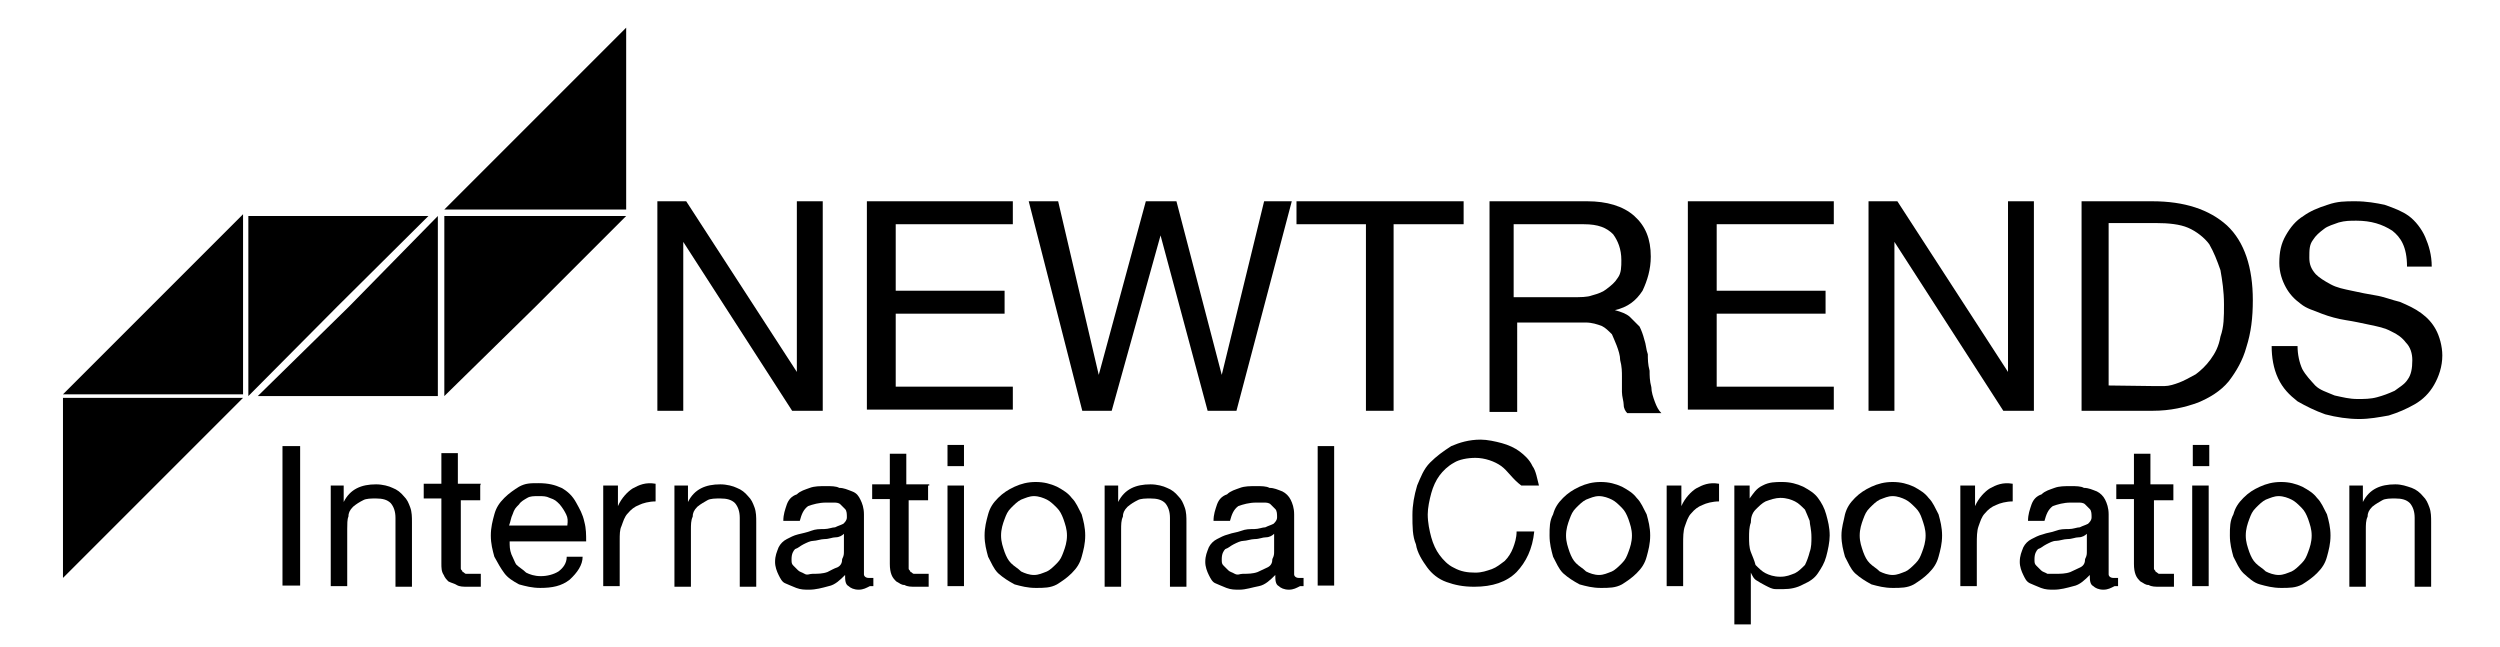 <?xml version="1.0" encoding="utf-8"?>
<!-- Generator: Adobe Illustrator 26.3.1, SVG Export Plug-In . SVG Version: 6.00 Build 0)  -->
<svg version="1.1" id="Layer_1" xmlns="http://www.w3.org/2000/svg" xmlns:xlink="http://www.w3.org/1999/xlink" x="0px" y="0px"
	 viewBox="0 0 424.8 110" style="enable-background:new 0 0 424.8 110;" xml:space="preserve">
<style type="text/css">
	.st0{fill:#FFFFFF;}
</style>
<g id="Layer_2_00000099652101008877765890000009550554393094780290_">
	<rect class="st0" width="424.8" height="110"/>
</g>
<g id="Layer_1_00000114755159684543077580000009921472792538262929_">
	<g>
		<path d="M116.6,34.2l18.8,29l0,0v-29h4.4v35.6h-5.2l-18.5-28.7l0,0v28.7h-4.4V34.2H116.6z"/>
		<path d="M172.1,34.2v3.9h-19.9v11.3h18.5v3.9h-18.5v12.4h19.9v3.9h-24.8V34.2H172.1z"/>
		<path d="M205.2,69.8l-8-29.8l0,0l-8.3,29.8h-5l-9.1-35.6h5l6.9,29.5l0,0l8-29.5h5.2l7.7,29.5l0,0l7.2-29.5h4.7l-9.4,35.6H205.2z"
			/>
		<path d="M220.3,38.1v-3.9h28.4v3.9h-11.9v31.7h-4.7V38.1H220.3L220.3,38.1z"/>
		<path d="M269.7,34.2c3.3,0,6.1,0.8,8,2.5s2.8,3.9,2.8,6.9c0,2.2-0.6,4.1-1.4,5.8c-1.1,1.7-2.5,2.8-4.7,3.3l0,0
			c1.1,0.3,1.9,0.6,2.5,1.1c0.6,0.6,1.1,1.1,1.7,1.7c0.3,0.6,0.6,1.4,0.8,2.2c0.3,0.8,0.3,1.7,0.6,2.5c0,0.8,0,1.7,0.3,2.8
			c0,0.8,0,1.7,0.3,2.8c0,0.8,0.3,1.7,0.6,2.5c0.3,0.8,0.6,1.4,1.1,1.9h-5.8c-0.3-0.3-0.6-0.8-0.6-1.4s-0.3-1.4-0.3-2.2V64
			c0-0.8,0-1.7-0.3-2.8c0-0.8-0.3-1.7-0.6-2.5c-0.3-0.8-0.6-1.4-0.8-1.9c-0.6-0.6-1.1-1.1-1.7-1.4c-0.8-0.3-1.7-0.6-2.8-0.6h-11.6
			V70h-4.7V34.2H269.7L269.7,34.2z M270.5,50.2c1.1-0.3,1.9-0.6,2.5-1.1c0.8-0.6,1.4-1.1,1.9-1.9c0.6-0.8,0.6-1.9,0.6-3
			c0-1.9-0.6-3.3-1.4-4.4c-1.1-1.1-2.5-1.7-5-1.7h-11.9v12.4h9.9C268.6,50.5,269.7,50.5,270.5,50.2L270.5,50.2L270.5,50.2z"/>
		<path d="M311.6,34.2v3.9h-19.9v11.3h18.5v3.9h-18.5v12.4h19.9v3.9h-24.8V34.2H311.6z"/>
		<path d="M322.4,34.2l18.8,29l0,0v-29h4.4v35.6h-5.2l-18.5-28.7l0,0v28.7h-4.4V34.2H322.4L322.4,34.2z"/>
		<path d="M365.7,34.2c5.5,0,9.7,1.4,12.7,4.1c3,2.8,4.4,7.2,4.4,12.7c0,3-0.3,5.5-1.1,8c-0.6,2.2-1.7,4.1-3,5.8
			c-1.4,1.7-3.3,2.8-5.2,3.6c-2.2,0.8-4.7,1.4-7.7,1.4h-12.1V34.2H365.7z M365.9,65.6h1.9c0.8,0,1.7-0.3,2.5-0.6
			c0.8-0.3,1.7-0.8,2.8-1.4c0.8-0.6,1.7-1.4,2.5-2.5s1.4-2.2,1.7-3.9c0.6-1.7,0.6-3.3,0.6-5.5s-0.3-4.1-0.6-5.8
			c-0.6-1.7-1.1-3-1.9-4.4c-0.8-1.1-2.2-2.2-3.6-2.8s-3.3-0.8-5.5-0.8h-8v27.6L365.9,65.6L365.9,65.6z"/>
		<path d="M406.5,39.2c-1.7-1.1-3.6-1.7-6.1-1.7c-1.1,0-1.9,0-3,0.3c-0.8,0.3-1.9,0.6-2.5,1.1c-0.8,0.6-1.4,1.1-1.9,1.9
			c-0.6,0.8-0.6,1.7-0.6,3c0,1.1,0.3,1.9,1.1,2.8c0.6,0.6,1.4,1.1,2.5,1.7s2.2,0.8,3.6,1.1s2.8,0.6,4.1,0.8s2.8,0.8,4.1,1.1
			c1.4,0.6,2.5,1.1,3.6,1.9s1.9,1.7,2.5,2.8s1.1,2.8,1.1,4.4c0,1.9-0.6,3.6-1.4,5c-0.8,1.4-1.9,2.5-3.3,3.3s-2.8,1.4-4.4,1.9
			c-1.7,0.3-3.3,0.6-5,0.6c-1.9,0-3.9-0.3-5.8-0.8c-1.7-0.6-3.3-1.4-4.7-2.2c-1.4-1.1-2.5-2.2-3.3-3.9c-0.8-1.7-1.1-3.6-1.1-5.5h4.4
			c0,1.4,0.3,2.8,0.8,3.9c0.6,1.1,1.4,1.9,2.2,2.8c0.8,0.8,1.9,1.1,3.3,1.7c1.4,0.3,2.5,0.6,3.9,0.6c1.1,0,2.2,0,3.3-0.3
			s1.9-0.6,3-1.1c0.8-0.6,1.7-1.1,2.2-1.9c0.6-0.8,0.8-1.9,0.8-3.3c0-1.1-0.3-2.2-1.1-3c-0.6-0.8-1.4-1.4-2.5-1.9
			c-1.1-0.6-2.2-0.8-3.6-1.1s-2.8-0.6-4.1-0.8s-2.8-0.6-4.1-1.1c-1.4-0.6-2.5-0.8-3.6-1.7c-1.1-0.8-1.9-1.7-2.5-2.8
			s-1.1-2.5-1.1-4.1c0-1.9,0.3-3.3,1.1-4.7c0.8-1.4,1.7-2.5,3-3.3c1.1-0.8,2.5-1.4,4.1-1.9c1.7-0.6,3-0.6,4.7-0.6
			c1.9,0,3.6,0.3,5,0.6c1.7,0.6,3,1.1,4.1,1.9c1.1,0.8,2.2,2.2,2.8,3.6c0.6,1.4,1.1,3,1.1,5H409C409,41.9,407.9,40.3,406.5,39.2
			L406.5,39.2L406.5,39.2z"/>
	</g>
	<g>
		<path d="M51,75.8v23.7h-3V75.8H51z"/>
		<path d="M58.4,82.5v2.8l0,0c1.1-2.2,3-3,5.5-3c1.1,0,2.2,0.3,2.8,0.6c0.8,0.3,1.4,0.8,1.9,1.4c0.6,0.6,0.8,1.1,1.1,1.9
			s0.3,1.7,0.3,2.5v11h-2.8V88c0-1.1-0.3-1.9-0.8-2.5c-0.6-0.6-1.4-0.8-2.5-0.8c-0.8,0-1.7,0-2.2,0.3c-0.6,0.3-1.1,0.6-1.7,1.1
			c-0.6,0.6-0.8,1.1-0.8,1.7C59,88.2,59,89.1,59,89.9v9.7h-2.8V82.5H58.4L58.4,82.5z"/>
		<path d="M81.6,82.5V85h-3.3v11.6c0,0.3,0.3,0.3,0.3,0.6c0.3,0,0.3,0.3,0.6,0.3h2.5v2.2h-2.2c-0.8,0-1.4,0-1.9-0.3
			s-0.8-0.3-1.4-0.6c-0.3-0.3-0.6-0.6-0.8-1.1c-0.4-0.6-0.4-1.2-0.4-2v-11h-3v-2.5h3V77h2.8v5.2h3.9L81.6,82.5L81.6,82.5L81.6,82.5z
			"/>
		<path d="M96.8,98.5c-1.4,1.1-3,1.4-5,1.4c-1.4,0-2.5-0.3-3.6-0.6c-1.1-0.6-1.9-1.1-2.5-1.9s-1.1-1.7-1.7-2.8
			c-0.3-1.1-0.6-2.2-0.6-3.6s0.3-2.5,0.6-3.6c0.3-1.1,0.8-1.9,1.7-2.8c0.8-0.8,1.7-1.4,2.5-1.9c1.1-0.6,1.9-0.6,3.3-0.6
			c1.7,0,2.8,0.3,3.9,0.8c1.1,0.6,1.9,1.4,2.5,2.5s1.1,1.9,1.4,3.3c0.3,1.1,0.3,2.2,0.3,3.3h-13c0,0.8,0,1.4,0.3,2.2
			c0.3,0.6,0.6,1.4,0.8,1.7c0.6,0.6,1.1,0.8,1.7,1.4c0.6,0.3,1.4,0.6,2.5,0.6s2.2-0.3,3-0.8c0.8-0.6,1.4-1.4,1.4-2.5H99
			C99,96,98.1,97.3,96.8,98.5L96.8,98.5L96.8,98.5z M96.2,87.4c-0.3-0.6-0.6-1.1-1.1-1.7c-0.6-0.6-0.8-0.8-1.7-1.1
			c-0.6-0.3-1.1-0.3-1.9-0.3s-1.4,0-1.9,0.3s-1.1,0.6-1.4,1.1c-0.6,0.6-0.8,0.8-1.1,1.7c-0.3,0.6-0.3,1.1-0.6,1.9h9.9
			C96.5,88.5,96.5,88,96.2,87.4L96.2,87.4L96.2,87.4z"/>
		<path d="M105,82.5V86l0,0c0.6-1.4,1.7-2.5,2.5-3c1.1-0.6,2.2-1.1,3.9-0.8v3c-1.1,0-2.2,0.3-2.8,0.6c-0.8,0.3-1.4,0.8-1.9,1.4
			c-0.6,0.6-0.8,1.4-1.1,2.2c-0.3,0.6-0.3,1.4-0.3,2.5v7.7h-2.8V82.5H105L105,82.5z"/>
		<path d="M116.9,82.5v2.8l0,0c1.1-2.2,3-3,5.5-3c1.1,0,2.2,0.3,2.8,0.6c0.8,0.3,1.4,0.8,1.9,1.4c0.6,0.6,0.8,1.1,1.1,1.9
			s0.3,1.7,0.3,2.5v11h-2.8V88c0-1.1-0.3-1.9-0.8-2.5c-0.6-0.6-1.4-0.8-2.5-0.8c-0.8,0-1.7,0-2.2,0.3s-1.1,0.6-1.7,1.1
			c-0.6,0.6-0.8,1.1-0.8,1.7c-0.3,0.6-0.3,1.4-0.3,2.2v9.7h-2.8V82.5H116.9L116.9,82.5z"/>
		<path d="M147.8,99.6c-0.6,0.3-1.1,0.6-1.9,0.6s-1.4-0.3-1.7-0.6c-0.6-0.3-0.6-1.1-0.6-1.9c-0.8,0.8-1.7,1.7-2.8,1.9
			c-1.1,0.3-2.2,0.6-3.3,0.6c-0.8,0-1.4,0-2.2-0.3s-1.4-0.6-1.9-0.8s-0.8-0.8-1.1-1.4s-0.6-1.4-0.6-2.2c0-1.1,0.3-1.7,0.6-2.5
			c0.3-0.6,0.8-1.1,1.4-1.4c0.6-0.3,1.1-0.6,1.9-0.8s1.4-0.3,2.2-0.6c0.8-0.3,1.4-0.3,2.2-0.3s1.4-0.3,1.9-0.3
			c0.6-0.3,0.8-0.3,1.4-0.6c0.3-0.3,0.6-0.6,0.6-1.1s0-1.1-0.3-1.4l-0.8-0.8c-0.3-0.3-0.8-0.3-1.1-0.3h-1.4c-1.1,0-2.2,0.3-3,0.6
			c-0.8,0.6-1.1,1.4-1.4,2.5h-2.8c0-1.1,0.3-1.9,0.6-2.8c0.3-0.8,0.8-1.4,1.7-1.7c0.6-0.6,1.4-0.8,2.2-1.1c0.8-0.3,1.7-0.3,2.8-0.3
			c0.8,0,1.7,0,2.2,0.3c0.8,0,1.4,0.3,2.2,0.6c0.8,0.3,1.1,0.8,1.4,1.4s0.6,1.4,0.6,2.5v10.2c0,0.3,0.3,0.6,0.8,0.6h0.8v1.4
			L147.8,99.6L147.8,99.6L147.8,99.6z M143.4,90.7c-0.3,0.3-0.8,0.6-1.4,0.6s-1.1,0.3-1.9,0.3c-0.6,0-1.4,0.3-1.9,0.3
			s-1.1,0.3-1.7,0.6c-0.6,0.3-0.8,0.6-1.4,0.8c-0.3,0.3-0.6,0.8-0.6,1.7c0,0.6,0,0.8,0.3,1.1l0.8,0.8c0.3,0.3,0.6,0.3,1.1,0.6
			s0.8,0,1.4,0c0.8,0,1.7,0,2.5-0.3c0.6-0.3,1.1-0.6,1.7-0.8c0.6-0.3,0.8-0.8,0.8-1.4c0.3-0.6,0.3-0.8,0.3-1.4L143.4,90.7
			L143.4,90.7L143.4,90.7z"/>
		<path d="M157.7,82.5V85h-3.3v11.6c0,0.3,0.3,0.3,0.3,0.6c0.3,0,0.3,0.3,0.6,0.3h2.5v2.2h-2.2c-0.8,0-1.4,0-1.9-0.3
			c-0.6,0-0.8-0.3-1.4-0.6c-0.3-0.3-0.6-0.6-0.8-1.1s-0.3-1.1-0.3-1.9v-11h-3v-2.5h3v-5.2h2.8v5.2h3.9v0.2H157.7L157.7,82.5z"/>
		<path d="M161,79.2v-3.6h2.8v3.6H161z M163.8,82.5v17.1H161V82.5H163.8L163.8,82.5z"/>
		<path d="M167.9,87.4c0.3-1.1,0.8-1.9,1.7-2.8c0.8-0.8,1.7-1.4,2.8-1.9s2.2-0.8,3.6-0.8c1.4,0,2.5,0.3,3.6,0.8
			c1.1,0.6,1.9,1.1,2.5,1.9c0.8,0.8,1.1,1.7,1.7,2.8c0.3,1.1,0.6,2.2,0.6,3.6s-0.3,2.5-0.6,3.6s-0.8,1.9-1.7,2.8
			c-0.8,0.8-1.7,1.4-2.5,1.9c-1.1,0.6-2.2,0.6-3.6,0.6c-1.4,0-2.5-0.3-3.6-0.6c-1.1-0.6-1.9-1.1-2.8-1.9c-0.8-0.8-1.1-1.7-1.7-2.8
			c-0.3-1.1-0.6-2.2-0.6-3.6S167.6,88.5,167.9,87.4z M170.7,93.8c0.3,0.8,0.6,1.4,1.1,1.9c0.6,0.6,1.1,0.8,1.7,1.4
			c0.6,0.3,1.4,0.6,2.2,0.6s1.4-0.3,2.2-0.6c0.6-0.3,1.1-0.8,1.7-1.4c0.6-0.6,0.8-1.1,1.1-1.9s0.6-1.7,0.6-2.8s-0.3-1.9-0.6-2.8
			c-0.3-0.8-0.6-1.4-1.1-1.9s-1.1-1.1-1.7-1.4c-0.6-0.3-1.4-0.6-2.2-0.6s-1.4,0.3-2.2,0.6c-0.6,0.3-1.1,0.8-1.7,1.4
			c-0.6,0.6-0.8,1.1-1.1,1.9s-0.6,1.7-0.6,2.8S170.4,92.9,170.7,93.8z"/>
		<path d="M190,82.5v2.8l0,0c1.1-2.2,3-3,5.5-3c1.1,0,2.2,0.3,2.8,0.6c0.8,0.3,1.4,0.8,1.9,1.4c0.6,0.6,0.8,1.1,1.1,1.9
			s0.3,1.7,0.3,2.5v11h-2.8V88c0-1.1-0.3-1.9-0.8-2.5c-0.6-0.6-1.4-0.8-2.5-0.8c-0.8,0-1.7,0-2.2,0.3c-0.6,0.3-1.1,0.6-1.7,1.1
			c-0.6,0.6-0.8,1.1-0.8,1.7c-0.3,0.6-0.3,1.4-0.3,2.2v9.7h-2.8V82.5H190L190,82.5z"/>
		<path d="M220.9,99.6c-0.6,0.3-1.1,0.6-1.9,0.6c-0.8,0-1.4-0.3-1.7-0.6c-0.6-0.3-0.6-1.1-0.6-1.9c-0.8,0.8-1.7,1.7-2.8,1.9
			s-2.2,0.6-3.3,0.6c-0.8,0-1.4,0-2.2-0.3s-1.4-0.6-1.9-0.8s-0.8-0.8-1.1-1.4s-0.6-1.4-0.6-2.2c0-1.1,0.3-1.7,0.6-2.5
			c0.3-0.6,0.8-1.1,1.4-1.4c0.6-0.3,1.1-0.6,1.9-0.8c0.8-0.3,1.4-0.3,2.2-0.6c0.8-0.3,1.4-0.3,2.2-0.3s1.4-0.3,1.9-0.3
			c0.6-0.3,0.8-0.3,1.4-0.6c0.3-0.3,0.6-0.6,0.6-1.1s0-1.1-0.3-1.4s-0.6-0.6-0.8-0.8c-0.3-0.3-0.8-0.3-1.1-0.3h-1.4
			c-1.1,0-2.2,0.3-3,0.6c-0.8,0.6-1.1,1.4-1.4,2.5h-2.8c0-1.1,0.3-1.9,0.6-2.8c0.3-0.8,0.8-1.4,1.7-1.7c0.6-0.6,1.4-0.8,2.2-1.1
			c0.8-0.3,1.7-0.3,2.8-0.3c0.8,0,1.7,0,2.2,0.3c0.8,0,1.4,0.3,2.2,0.6c0.6,0.3,1.1,0.8,1.4,1.4c0.3,0.6,0.6,1.4,0.6,2.5v10.2
			c0,0.3,0.3,0.6,0.8,0.6h0.8v1.4L220.9,99.6L220.9,99.6L220.9,99.6z M216.5,90.7c-0.3,0.3-0.8,0.6-1.4,0.6c-0.6,0-1.1,0.3-1.9,0.3
			c-0.6,0-1.4,0.3-1.9,0.3s-1.1,0.3-1.7,0.6c-0.6,0.3-0.8,0.6-1.4,0.8c-0.3,0.3-0.6,0.8-0.6,1.7c0,0.6,0,0.8,0.3,1.1
			s0.6,0.6,0.8,0.8c0.3,0.3,0.6,0.3,1.1,0.6c0.6,0.3,0.8,0,1.4,0c0.8,0,1.7,0,2.5-0.3l1.7-0.8c0.6-0.3,0.8-0.8,0.8-1.4
			c0.3-0.6,0.3-0.8,0.3-1.4L216.5,90.7L216.5,90.7L216.5,90.7z"/>
		<path d="M226.7,75.8v23.7h-2.8V75.8H226.7z"/>
		<path d="M255.1,79.2c-1.1-0.8-2.8-1.4-4.4-1.4c-1.4,0-2.8,0.3-3.6,0.8c-1.1,0.6-1.9,1.4-2.5,2.2c-0.6,0.8-1.1,1.9-1.4,3
			c-0.3,1.1-0.6,2.5-0.6,3.6c0,1.4,0.3,2.8,0.6,3.9s0.8,2.2,1.4,3s1.4,1.7,2.5,2.2c1.1,0.6,2.2,0.8,3.6,0.8c1.1,0,1.9-0.3,2.8-0.6
			c0.8-0.3,1.4-0.8,2.2-1.4c0.6-0.6,1.1-1.4,1.4-2.2c0.3-0.8,0.6-1.7,0.6-2.8h3c-0.3,3-1.4,5.2-3,6.9c-1.7,1.7-4.1,2.5-7.2,2.5
			c-1.9,0-3.3-0.3-4.7-0.8s-2.5-1.4-3.3-2.5s-1.7-2.5-1.9-3.9c-0.6-1.4-0.6-3-0.6-5c0-1.7,0.3-3.3,0.8-5c0.6-1.4,1.1-2.8,2.2-3.9
			c1.1-1.1,2.2-1.9,3.6-2.8c1.4-0.6,3-1.1,5-1.1c1.1,0,2.5,0.3,3.6,0.6c1.1,0.3,2.2,0.8,3,1.4s1.7,1.4,2.2,2.5
			c0.6,0.8,0.8,2.2,1.1,3.3h-3C257,81.4,256.2,80,255.1,79.2L255.1,79.2L255.1,79.2z"/>
		<path d="M263.9,87.4c0.3-1.1,0.8-1.9,1.7-2.8c0.8-0.8,1.7-1.4,2.8-1.9s2.2-0.8,3.6-0.8s2.5,0.3,3.6,0.8c1.1,0.6,1.9,1.1,2.5,1.9
			c0.8,0.8,1.1,1.7,1.7,2.8c0.3,1.1,0.6,2.2,0.6,3.6s-0.3,2.5-0.6,3.6c-0.3,1.1-0.8,1.9-1.7,2.8c-0.8,0.8-1.7,1.4-2.5,1.9
			c-1.1,0.6-2.2,0.6-3.6,0.6s-2.5-0.3-3.6-0.6c-1.1-0.6-1.9-1.1-2.8-1.9c-0.8-0.8-1.1-1.7-1.7-2.8c-0.3-1.1-0.6-2.2-0.6-3.6
			S263.3,88.5,263.9,87.4z M266.7,93.8c0.3,0.8,0.6,1.4,1.1,1.9c0.6,0.6,1.1,0.8,1.7,1.4c0.6,0.3,1.4,0.6,2.2,0.6
			c0.8,0,1.4-0.3,2.2-0.6c0.6-0.3,1.1-0.8,1.7-1.4s0.8-1.1,1.1-1.9c0.3-0.8,0.6-1.7,0.6-2.8s-0.3-1.9-0.6-2.8
			c-0.3-0.8-0.6-1.4-1.1-1.9c-0.6-0.6-1.1-1.1-1.7-1.4s-1.4-0.6-2.2-0.6c-0.8,0-1.4,0.3-2.2,0.6c-0.6,0.3-1.1,0.8-1.7,1.4
			s-0.8,1.1-1.1,1.9c-0.3,0.8-0.6,1.7-0.6,2.8S266.4,92.9,266.7,93.8z"/>
		<path d="M285.7,82.5V86l0,0c0.6-1.4,1.7-2.5,2.5-3c1.1-0.6,2.2-1.1,3.9-0.8v3c-1.1,0-2.2,0.3-2.8,0.6c-0.8,0.3-1.4,0.8-1.9,1.4
			c-0.6,0.6-0.8,1.4-1.1,2.2c-0.3,0.8-0.3,1.9-0.3,3v7.2h-2.8V82.5H285.7z"/>
		<path d="M297.3,82.5v2.2l0,0c0.6-0.8,1.1-1.7,2.2-2.2c1.1-0.6,2.2-0.6,3.3-0.6c1.4,0,2.5,0.3,3.6,0.8c1.1,0.6,1.9,1.1,2.5,1.9
			s1.1,1.7,1.4,2.8c0.3,1.1,0.6,2.2,0.6,3.6c0,1.1-0.3,2.5-0.6,3.6c-0.3,1.1-0.8,1.9-1.4,2.8s-1.4,1.4-2.5,1.9
			c-1.1,0.6-2.2,0.8-3.3,0.8h-1.4c-0.6,0-1.1-0.3-1.7-0.6c-0.6-0.3-1.1-0.6-1.4-0.8c-0.6-0.3-0.8-0.8-1.1-1.4l0,0v8.8h-2.8V82.5
			H297.3L297.3,82.5z M307.5,88.5c-0.3-0.8-0.6-1.4-0.8-1.9c-0.6-0.6-1.1-1.1-1.7-1.4s-1.4-0.6-2.5-0.6c-0.8,0-1.7,0.3-2.5,0.6
			c-0.6,0.3-1.1,0.8-1.7,1.4s-0.8,1.4-0.8,2.2c-0.3,0.8-0.3,1.7-0.3,2.5s0,1.7,0.3,2.5s0.6,1.4,0.8,2.2c0.6,0.6,1.1,1.1,1.7,1.4
			s1.4,0.6,2.5,0.6s1.7-0.3,2.5-0.6c0.6-0.3,1.1-0.8,1.7-1.4c0.3-0.6,0.6-1.4,0.8-2.2c0.3-0.8,0.3-1.7,0.3-2.5
			C307.8,89.9,307.5,89.1,307.5,88.5L307.5,88.5L307.5,88.5z"/>
		<path d="M313.5,87.4c0.3-1.1,0.8-1.9,1.7-2.8c0.8-0.8,1.7-1.4,2.8-1.9s2.2-0.8,3.6-0.8s2.5,0.3,3.6,0.8c1.1,0.6,1.9,1.1,2.5,1.9
			c0.8,0.8,1.1,1.7,1.7,2.8c0.3,1.1,0.6,2.2,0.6,3.6s-0.3,2.5-0.6,3.6c-0.3,1.1-0.8,1.9-1.7,2.8c-0.8,0.8-1.7,1.4-2.5,1.9
			c-1.1,0.6-2.2,0.6-3.6,0.6s-2.5-0.3-3.6-0.6c-1.1-0.6-1.9-1.1-2.8-1.9c-0.8-0.8-1.1-1.7-1.7-2.8c-0.3-1.1-0.6-2.2-0.6-3.6
			S313.3,88.5,313.5,87.4z M316.6,93.8c0.3,0.8,0.6,1.4,1.1,1.9c0.6,0.6,1.1,0.8,1.7,1.4c0.6,0.3,1.4,0.6,2.2,0.6s1.4-0.3,2.2-0.6
			c0.6-0.3,1.1-0.8,1.7-1.4s0.8-1.1,1.1-1.9c0.3-0.8,0.6-1.7,0.6-2.8s-0.3-1.9-0.6-2.8s-0.6-1.4-1.1-1.9c-0.6-0.6-1.1-1.1-1.7-1.4
			s-1.4-0.6-2.2-0.6s-1.4,0.3-2.2,0.6c-0.6,0.3-1.1,0.8-1.7,1.4s-0.8,1.1-1.1,1.9c-0.3,0.8-0.6,1.7-0.6,2.8S316.3,92.9,316.6,93.8z"
			/>
		<path d="M335.6,82.5V86l0,0c0.6-1.4,1.7-2.5,2.5-3c1.1-0.6,2.2-1.1,3.9-0.8v3c-1.1,0-2.2,0.3-2.8,0.6c-0.8,0.3-1.4,0.8-1.9,1.4
			c-0.6,0.6-0.8,1.4-1.1,2.2c-0.3,0.8-0.3,1.9-0.3,3v7.2h-2.8V82.5H335.6z"/>
		<path d="M359.3,99.6c-0.6,0.3-1.1,0.6-1.9,0.6s-1.4-0.3-1.7-0.6c-0.6-0.3-0.6-1.1-0.6-1.9c-0.8,0.8-1.7,1.7-2.8,1.9
			c-1.1,0.3-2.2,0.6-3.3,0.6c-0.8,0-1.4,0-2.2-0.3c-0.8-0.3-1.4-0.6-1.9-0.8c-0.6-0.3-0.8-0.8-1.1-1.4c-0.3-0.6-0.6-1.4-0.6-2.2
			c0-1.1,0.3-1.7,0.6-2.5c0.3-0.6,0.8-1.1,1.4-1.4s1.1-0.6,1.9-0.8c0.8-0.3,1.4-0.3,2.2-0.6c0.8-0.3,1.4-0.3,2.2-0.3
			s1.4-0.3,1.9-0.3c0.6-0.3,0.8-0.3,1.4-0.6c0.3-0.3,0.6-0.6,0.6-1.1s0-1.1-0.3-1.4s-0.6-0.6-0.8-0.8c-0.3-0.3-0.8-0.3-1.1-0.3h-1.4
			c-1.1,0-2.2,0.3-3,0.6c-0.8,0.6-1.1,1.4-1.4,2.5h-2.8c0-1.1,0.3-1.9,0.6-2.8c0.3-0.8,0.8-1.4,1.7-1.7c0.6-0.6,1.4-0.8,2.2-1.1
			c0.8-0.3,1.7-0.3,2.8-0.3c0.8,0,1.7,0,2.2,0.3c0.8,0,1.4,0.3,2.2,0.6c0.6,0.3,1.1,0.8,1.4,1.4s0.6,1.4,0.6,2.5v10.2
			c0,0.3,0.3,0.6,0.8,0.6h0.8v1.4L359.3,99.6L359.3,99.6L359.3,99.6z M354.6,90.7c-0.3,0.3-0.8,0.6-1.4,0.6s-1.1,0.3-1.9,0.3
			c-0.6,0-1.4,0.3-1.9,0.3c-0.6,0-1.1,0.3-1.7,0.6c-0.6,0.3-0.8,0.6-1.4,0.8c-0.3,0.3-0.6,0.8-0.6,1.7c0,0.6,0,0.8,0.3,1.1
			s0.6,0.6,0.8,0.8c0.3,0.3,0.6,0.3,1.1,0.6h1.4c0.8,0,1.7,0,2.5-0.3l1.7-0.8c0.6-0.3,0.8-0.8,0.8-1.4c0.3-0.6,0.3-0.8,0.3-1.4
			L354.6,90.7L354.6,90.7L354.6,90.7z"/>
		<path d="M369.3,82.5V85H366v11.6c0,0.3,0.3,0.3,0.3,0.6c0.3,0,0.3,0.3,0.6,0.3h2.5v2.2H367c-0.8,0-1.4,0-1.9-0.3
			c-0.6,0-0.8-0.3-1.4-0.6c-0.3-0.3-0.6-0.6-0.8-1.1s-0.3-1.1-0.3-1.9v-11h-3v-2.5h3v-5.2h2.8v5.2h3.9L369.3,82.5L369.3,82.5
			L369.3,82.5z"/>
		<path d="M372.6,79.2v-3.6h2.8v3.6H372.6z M375.3,82.5v17.1h-2.8V82.5H375.3L375.3,82.5z"/>
		<path d="M379.5,87.4c0.3-1.1,0.8-1.9,1.7-2.8s1.7-1.4,2.8-1.9s2.2-0.8,3.6-0.8s2.5,0.3,3.6,0.8c1.1,0.6,1.9,1.1,2.5,1.9
			c0.8,0.8,1.1,1.7,1.7,2.8c0.3,1.1,0.6,2.2,0.6,3.6s-0.3,2.5-0.6,3.6c-0.3,1.1-0.8,1.9-1.7,2.8c-0.8,0.8-1.7,1.4-2.5,1.9
			c-1.1,0.6-2.2,0.6-3.6,0.6s-2.5-0.3-3.6-0.6s-1.9-1.1-2.8-1.9c-0.8-0.8-1.1-1.7-1.7-2.8c-0.3-1.1-0.6-2.2-0.6-3.6
			S378.9,88.5,379.5,87.4z M382.2,93.8c0.3,0.8,0.6,1.4,1.1,1.9c0.6,0.6,1.1,0.8,1.7,1.4c0.6,0.3,1.4,0.6,2.2,0.6s1.4-0.3,2.2-0.6
			c0.6-0.3,1.1-0.8,1.7-1.4s0.8-1.1,1.1-1.9c0.3-0.8,0.6-1.7,0.6-2.8s-0.3-1.9-0.6-2.8c-0.3-0.8-0.6-1.4-1.1-1.9
			c-0.6-0.6-1.1-1.1-1.7-1.4s-1.4-0.6-2.2-0.6s-1.4,0.3-2.2,0.6c-0.6,0.3-1.1,0.8-1.7,1.4s-0.8,1.1-1.1,1.9
			c-0.3,0.8-0.6,1.7-0.6,2.8S381.9,92.9,382.2,93.8z"/>
		<path d="M401.5,82.5v2.8l0,0c1.1-2.2,3-3,5.5-3c1.1,0,1.9,0.3,2.8,0.6c0.8,0.3,1.4,0.8,1.9,1.4c0.6,0.6,0.8,1.1,1.1,1.9
			c0.3,0.8,0.3,1.7,0.3,2.5v11h-2.8V88c0-1.1-0.3-1.9-0.8-2.5c-0.6-0.6-1.4-0.8-2.5-0.8c-0.8,0-1.7,0-2.2,0.3s-1.1,0.6-1.7,1.1
			c-0.6,0.6-0.8,1.1-0.8,1.7c-0.3,0.6-0.3,1.4-0.3,2.2v9.7h-2.8V82.5H401.5L401.5,82.5z"/>
	</g>
	<polygon points="106.4,35.6 91,35.6 75.5,35.6 91,20.1 106.4,4.7 106.4,20.1 	"/>
	<polygon points="74.4,67.3 59.3,67.3 43.8,67.3 59.3,52.1 74.4,36.7 74.4,52.1 	"/>
	<polygon points="75.5,36.7 91,36.7 106.4,36.7 91,52.1 75.5,67.3 75.5,52.1 	"/>
	<polygon points="42.2,36.7 57.3,36.7 72.8,36.7 57.3,52.1 42.2,67.3 42.2,52.1 	"/>
	<polygon points="41.3,67 25.9,67 10.7,67 25.9,51.8 41.3,36.4 41.3,51.8 	"/>
	<polygon points="10.7,67.6 25.9,67.6 41.3,67.6 25.9,83 10.7,98.2 10.7,83 	"/>
</g>
</svg>
